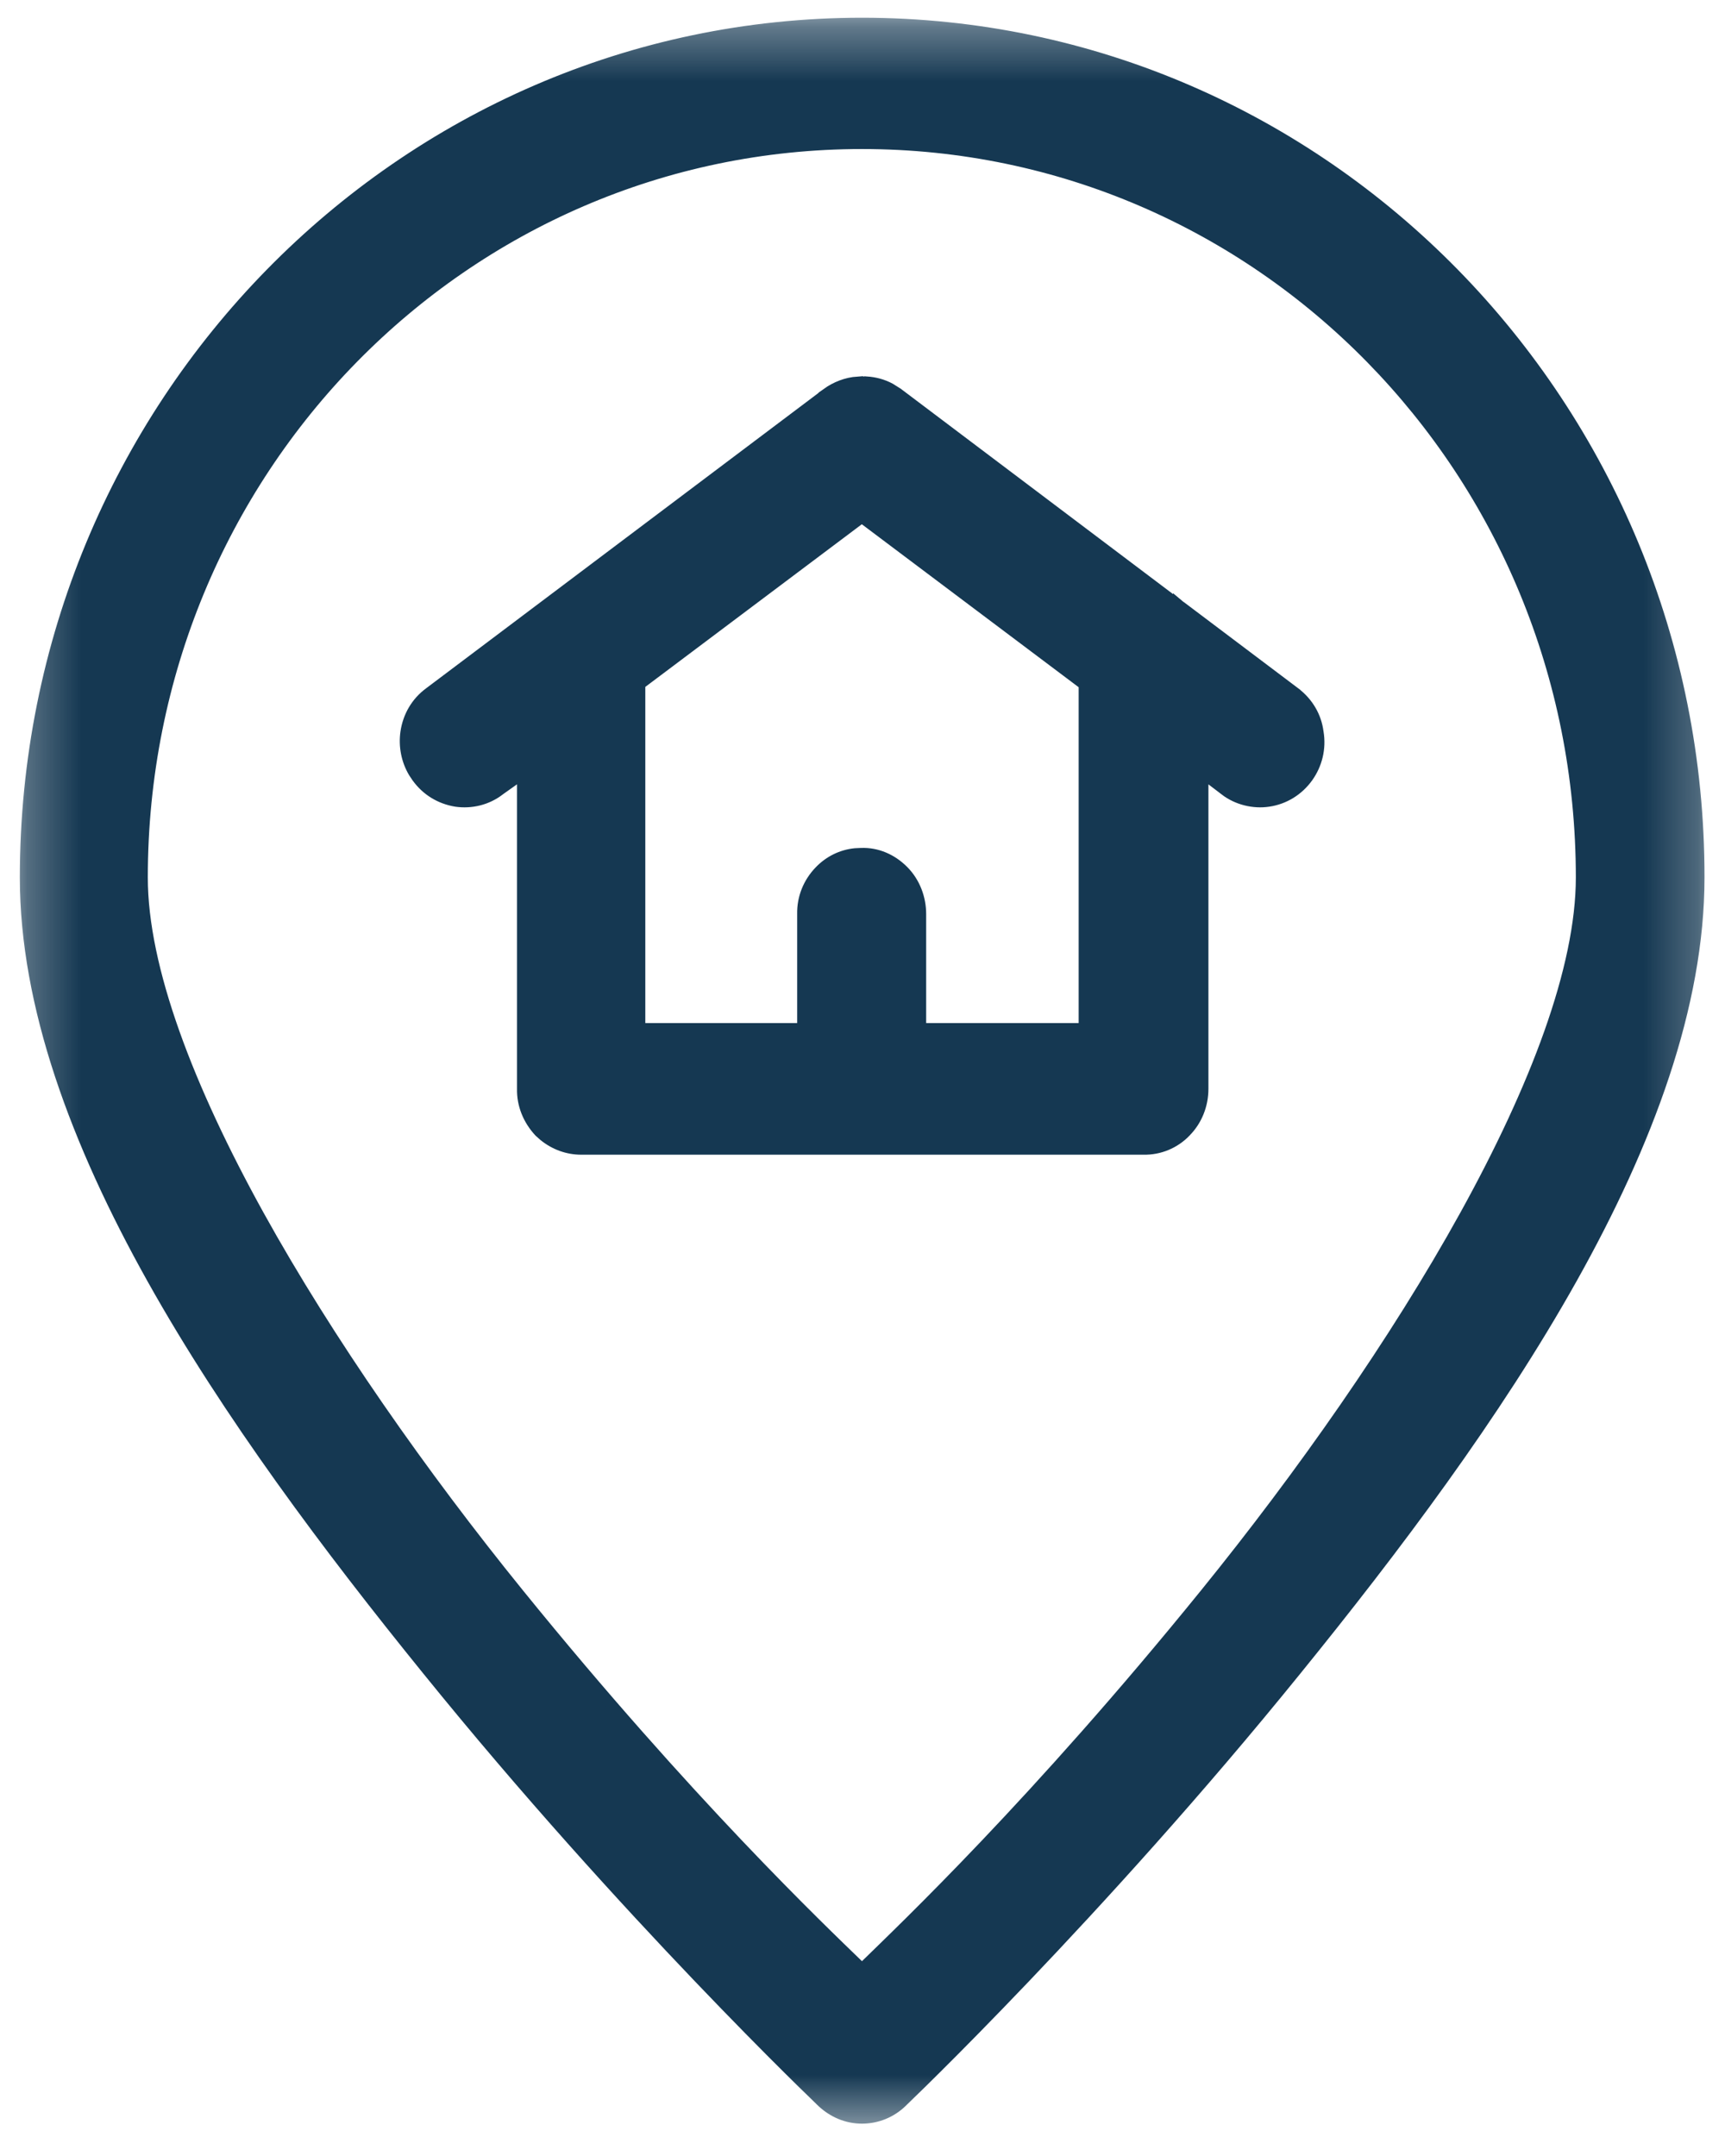 <?xml version="1.0" encoding="UTF-8"?> <svg xmlns="http://www.w3.org/2000/svg" width="32" height="40" viewBox="0 0 32 40" fill="none"><mask id="mask0_67_401" style="mask-type:luminance" maskUnits="userSpaceOnUse" x="0" y="0" width="32" height="40"><mask id="path-1-inside-1_67_401" fill="white"><path d="M0.368 0.33V39.42H31.673V0.33"></path></mask><path d="M0.368 0.33V39.42H31.673V0.33" fill="white"></path><path d="M0.368 39.42H0.168V39.62H0.368V39.42ZM31.673 39.42V39.62H31.873V39.42H31.673ZM0.368 0.33H0.168V39.42H0.368H0.568V0.33H0.368ZM0.368 39.42V39.62H31.673V39.42V39.221H0.368V39.42ZM31.673 39.42H31.873V0.33H31.673H31.473V39.42H31.673Z" fill="white" mask="url(#path-1-inside-1_67_401)"></path></mask><g mask="url(#mask0_67_401)"><path d="M15.991 0.429C24.562 0.429 31.526 7.528 31.52 16.28C31.519 18.656 30.572 21.2 29.16 23.72C27.749 26.239 25.878 28.726 24.045 30.986C22.212 33.251 20.384 35.254 19.015 36.69C18.33 37.408 17.76 37.985 17.361 38.381C17.162 38.58 17.005 38.733 16.898 38.836C16.845 38.888 16.804 38.928 16.776 38.955C16.763 38.968 16.752 38.978 16.745 38.985C16.742 38.988 16.739 38.99 16.737 38.992C16.736 38.992 16.736 38.993 16.735 38.994V38.995L16.734 38.996C16.535 39.191 16.269 39.3 15.991 39.3C15.714 39.3 15.454 39.192 15.246 38.995V38.994C15.246 38.993 15.245 38.992 15.244 38.992C15.242 38.99 15.24 38.988 15.236 38.985C15.229 38.978 15.219 38.968 15.205 38.955C15.178 38.928 15.136 38.888 15.083 38.836C14.976 38.733 14.819 38.58 14.619 38.381C14.22 37.985 13.649 37.408 12.963 36.69C11.591 35.254 9.762 33.251 7.93 30.986C6.096 28.723 4.229 26.236 2.821 23.718C1.413 21.199 0.468 18.656 0.468 16.28C0.468 7.528 7.434 0.429 15.991 0.429ZM15.991 2.665C8.609 2.665 2.642 8.742 2.642 16.28C2.642 17.971 3.503 20.198 4.798 22.541C6.096 24.887 7.838 27.366 9.619 29.564C12.763 33.444 15.239 35.796 15.921 36.458L15.991 36.525L16.061 36.456C16.742 35.789 19.212 33.451 22.362 29.564C24.143 27.366 25.885 24.887 27.181 22.541C28.474 20.198 29.333 17.971 29.333 16.28C29.333 8.742 23.373 2.665 15.991 2.665ZM16.014 7.085L16.065 7.094L16.074 7.084C16.228 7.094 16.375 7.133 16.51 7.205L16.652 7.294L21.861 11.223V11.221C21.874 11.232 21.887 11.242 21.895 11.247C21.898 11.248 21.901 11.25 21.903 11.252L24.023 12.85L24.023 12.851C24.26 13.029 24.417 13.291 24.453 13.584L24.454 13.587C24.503 13.888 24.43 14.181 24.26 14.42C24.084 14.665 23.823 14.824 23.533 14.867H23.532C23.255 14.909 22.952 14.836 22.723 14.66V14.659L22.477 14.472L22.317 14.349V20.202C22.317 20.503 22.201 20.791 21.995 20.998L21.994 21C21.789 21.213 21.505 21.329 21.216 21.323H10.781C10.528 21.323 10.287 21.234 10.088 21.072L10.005 20.998C9.798 20.775 9.685 20.494 9.691 20.204V14.359L9.533 14.47L9.269 14.657L9.266 14.66C9.037 14.836 8.747 14.909 8.456 14.867H8.457C8.165 14.818 7.911 14.665 7.735 14.42L7.734 14.419L7.673 14.327C7.542 14.105 7.491 13.843 7.528 13.585C7.571 13.291 7.722 13.028 7.964 12.851L7.965 12.85L15.337 7.3L15.336 7.299C15.506 7.177 15.704 7.1 15.911 7.086V7.087C15.933 7.087 15.962 7.085 15.976 7.084C15.993 7.084 16.004 7.084 16.014 7.085ZM20.11 12.701L20.07 12.67L16.051 9.649L16.024 9.628H15.951L15.924 9.649L11.911 12.664L11.871 12.694V19.081H14.888V16.957C14.882 16.658 14.996 16.377 15.203 16.162C15.383 15.974 15.614 15.862 15.863 15.837L15.971 15.832H15.975C16.267 15.82 16.546 15.941 16.76 16.157C16.971 16.37 17.081 16.664 17.081 16.959V19.081H20.11V12.701Z" fill="#153852" stroke="#153852" stroke-width="0.2"></path></g></svg> 